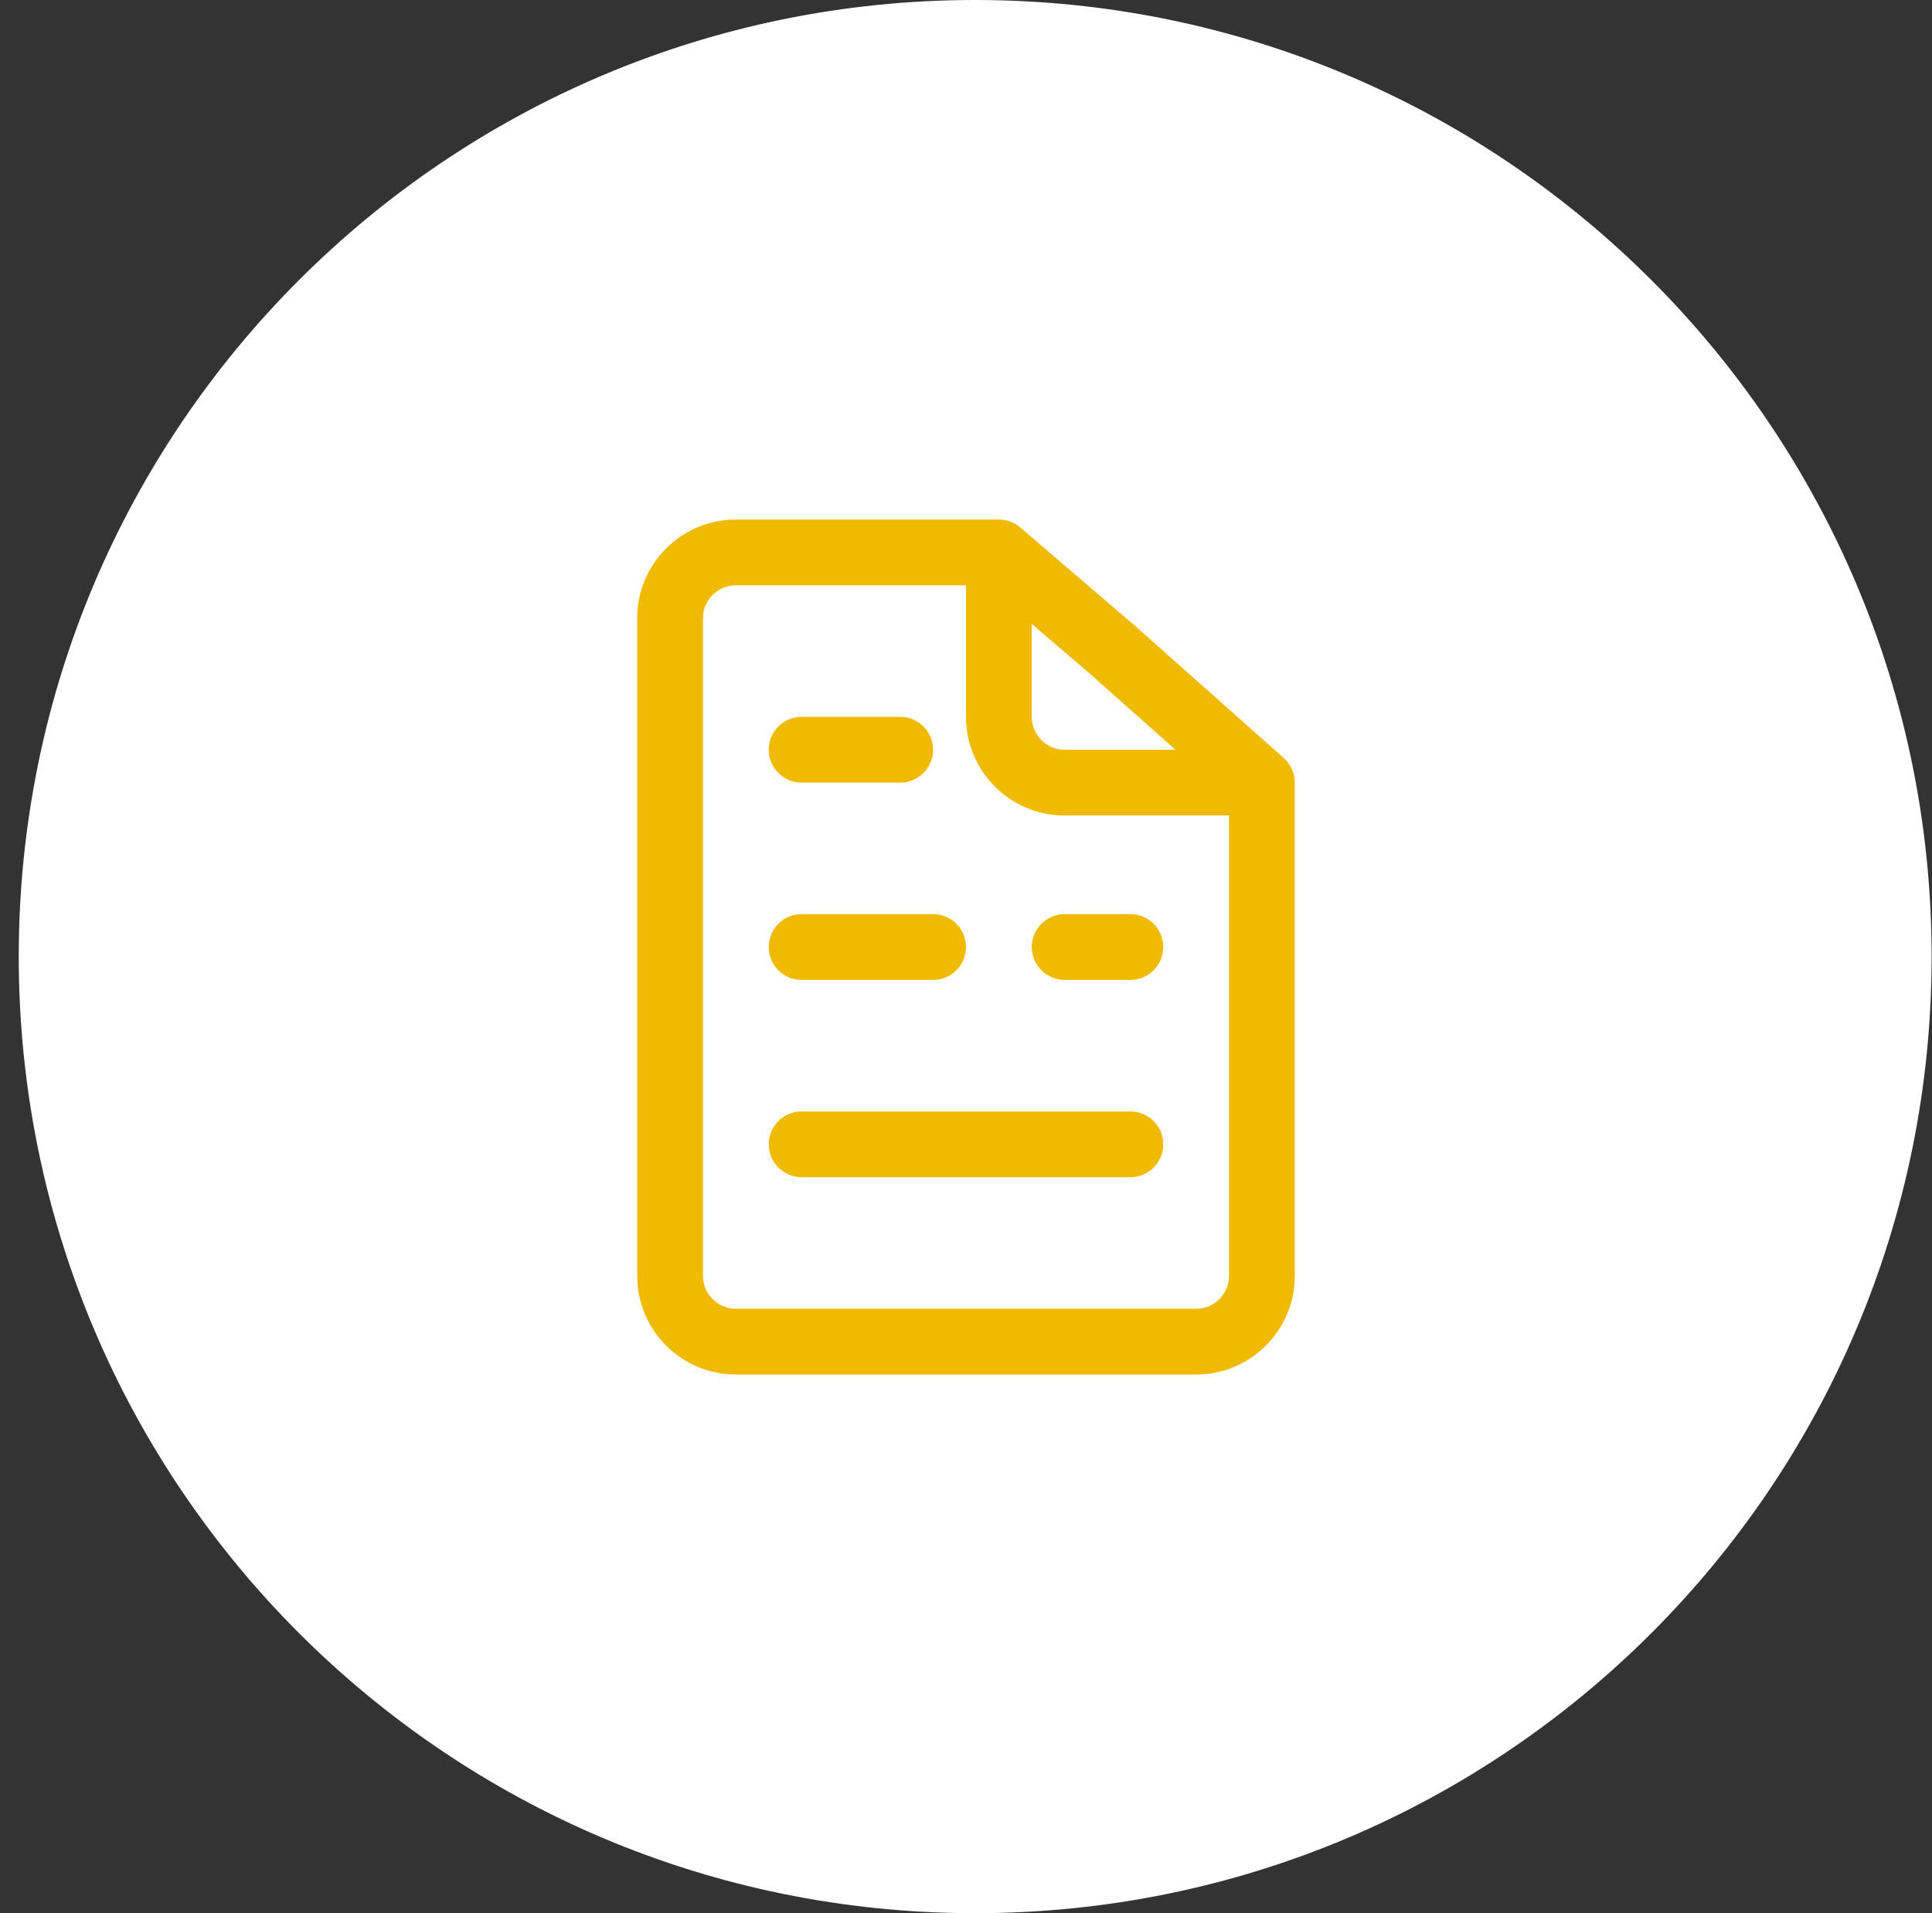 <svg width="101" height="100" viewBox="0 0 101 100" fill="none" xmlns="http://www.w3.org/2000/svg">
<rect x="0" y="0" width="101" height="100" fill="#333333" stroke="none"/>
<g clip-path="url(#clip0_136_1652)">
<g clip-path="url(#clip1_136_1652)">
<g clip-path="url(#clip2_136_1652)">
<path d="M50.98 100C78.595 100 100.98 77.614 100.98 50C100.98 22.386 78.595 0 50.98 0C23.366 0 0.98 22.386 0.98 50C0.98 77.614 23.366 100 50.98 100Z" fill="white"/>
<path d="M40.188 59.812C40.188 58.863 40.957 58.094 41.906 58.094H59.094C60.043 58.094 60.812 58.863 60.812 59.812C60.812 60.762 60.043 61.531 59.094 61.531H41.906C40.957 61.531 40.188 60.762 40.188 59.812Z" fill="#EFBA00"/>
<path d="M41.906 47.781C40.957 47.781 40.188 48.551 40.188 49.5C40.188 50.449 40.957 51.219 41.906 51.219H48.781C49.73 51.219 50.5 50.449 50.5 49.5C50.5 48.551 49.73 47.781 48.781 47.781H41.906Z" fill="#EFBA00"/>
<path d="M40.188 39.188C40.188 38.238 40.957 37.469 41.906 37.469H47.062C48.012 37.469 48.781 38.238 48.781 39.188C48.781 40.137 48.012 40.906 47.062 40.906H41.906C40.957 40.906 40.188 40.137 40.188 39.188Z" fill="#EFBA00"/>
<path d="M55.656 47.781C54.707 47.781 53.938 48.551 53.938 49.5C53.938 50.449 54.707 51.219 55.656 51.219H59.094C60.043 51.219 60.812 50.449 60.812 49.5C60.812 48.551 60.043 47.781 59.094 47.781H55.656Z" fill="#EFBA00"/>
<path fill-rule="evenodd" clip-rule="evenodd" d="M33.312 32.312C33.312 29.465 35.621 27.156 38.469 27.156H52.219C52.629 27.156 53.026 27.303 53.337 27.57L59.353 32.726L59.376 32.747L67.111 39.622C67.478 39.948 67.688 40.415 67.688 40.906V66.688C67.688 69.535 65.379 71.844 62.531 71.844H38.469C35.621 71.844 33.312 69.535 33.312 66.688V32.312ZM38.469 30.594C37.52 30.594 36.75 31.363 36.75 32.312V66.688C36.75 67.637 37.52 68.406 38.469 68.406H62.531C63.48 68.406 64.25 67.637 64.25 66.688V42.625H55.656C52.809 42.625 50.5 40.316 50.5 37.469V30.594H38.469ZM53.938 32.612L57.104 35.326L61.448 39.188H55.656C54.707 39.188 53.938 38.418 53.938 37.469V32.612Z" fill="#EFBA00"/>
</g>
</g>
</g>
<defs>
<clipPath id="clip0_136_1652">
<rect width="100" height="100" fill="white" transform="translate(0.98)"/>
</clipPath>
<clipPath id="clip1_136_1652">
<rect width="100" height="100" fill="white" transform="translate(0.98)"/>
</clipPath>
<clipPath id="clip2_136_1652">
<rect width="100" height="100" fill="white" transform="translate(0.98)"/>
</clipPath>
</defs>
</svg>
